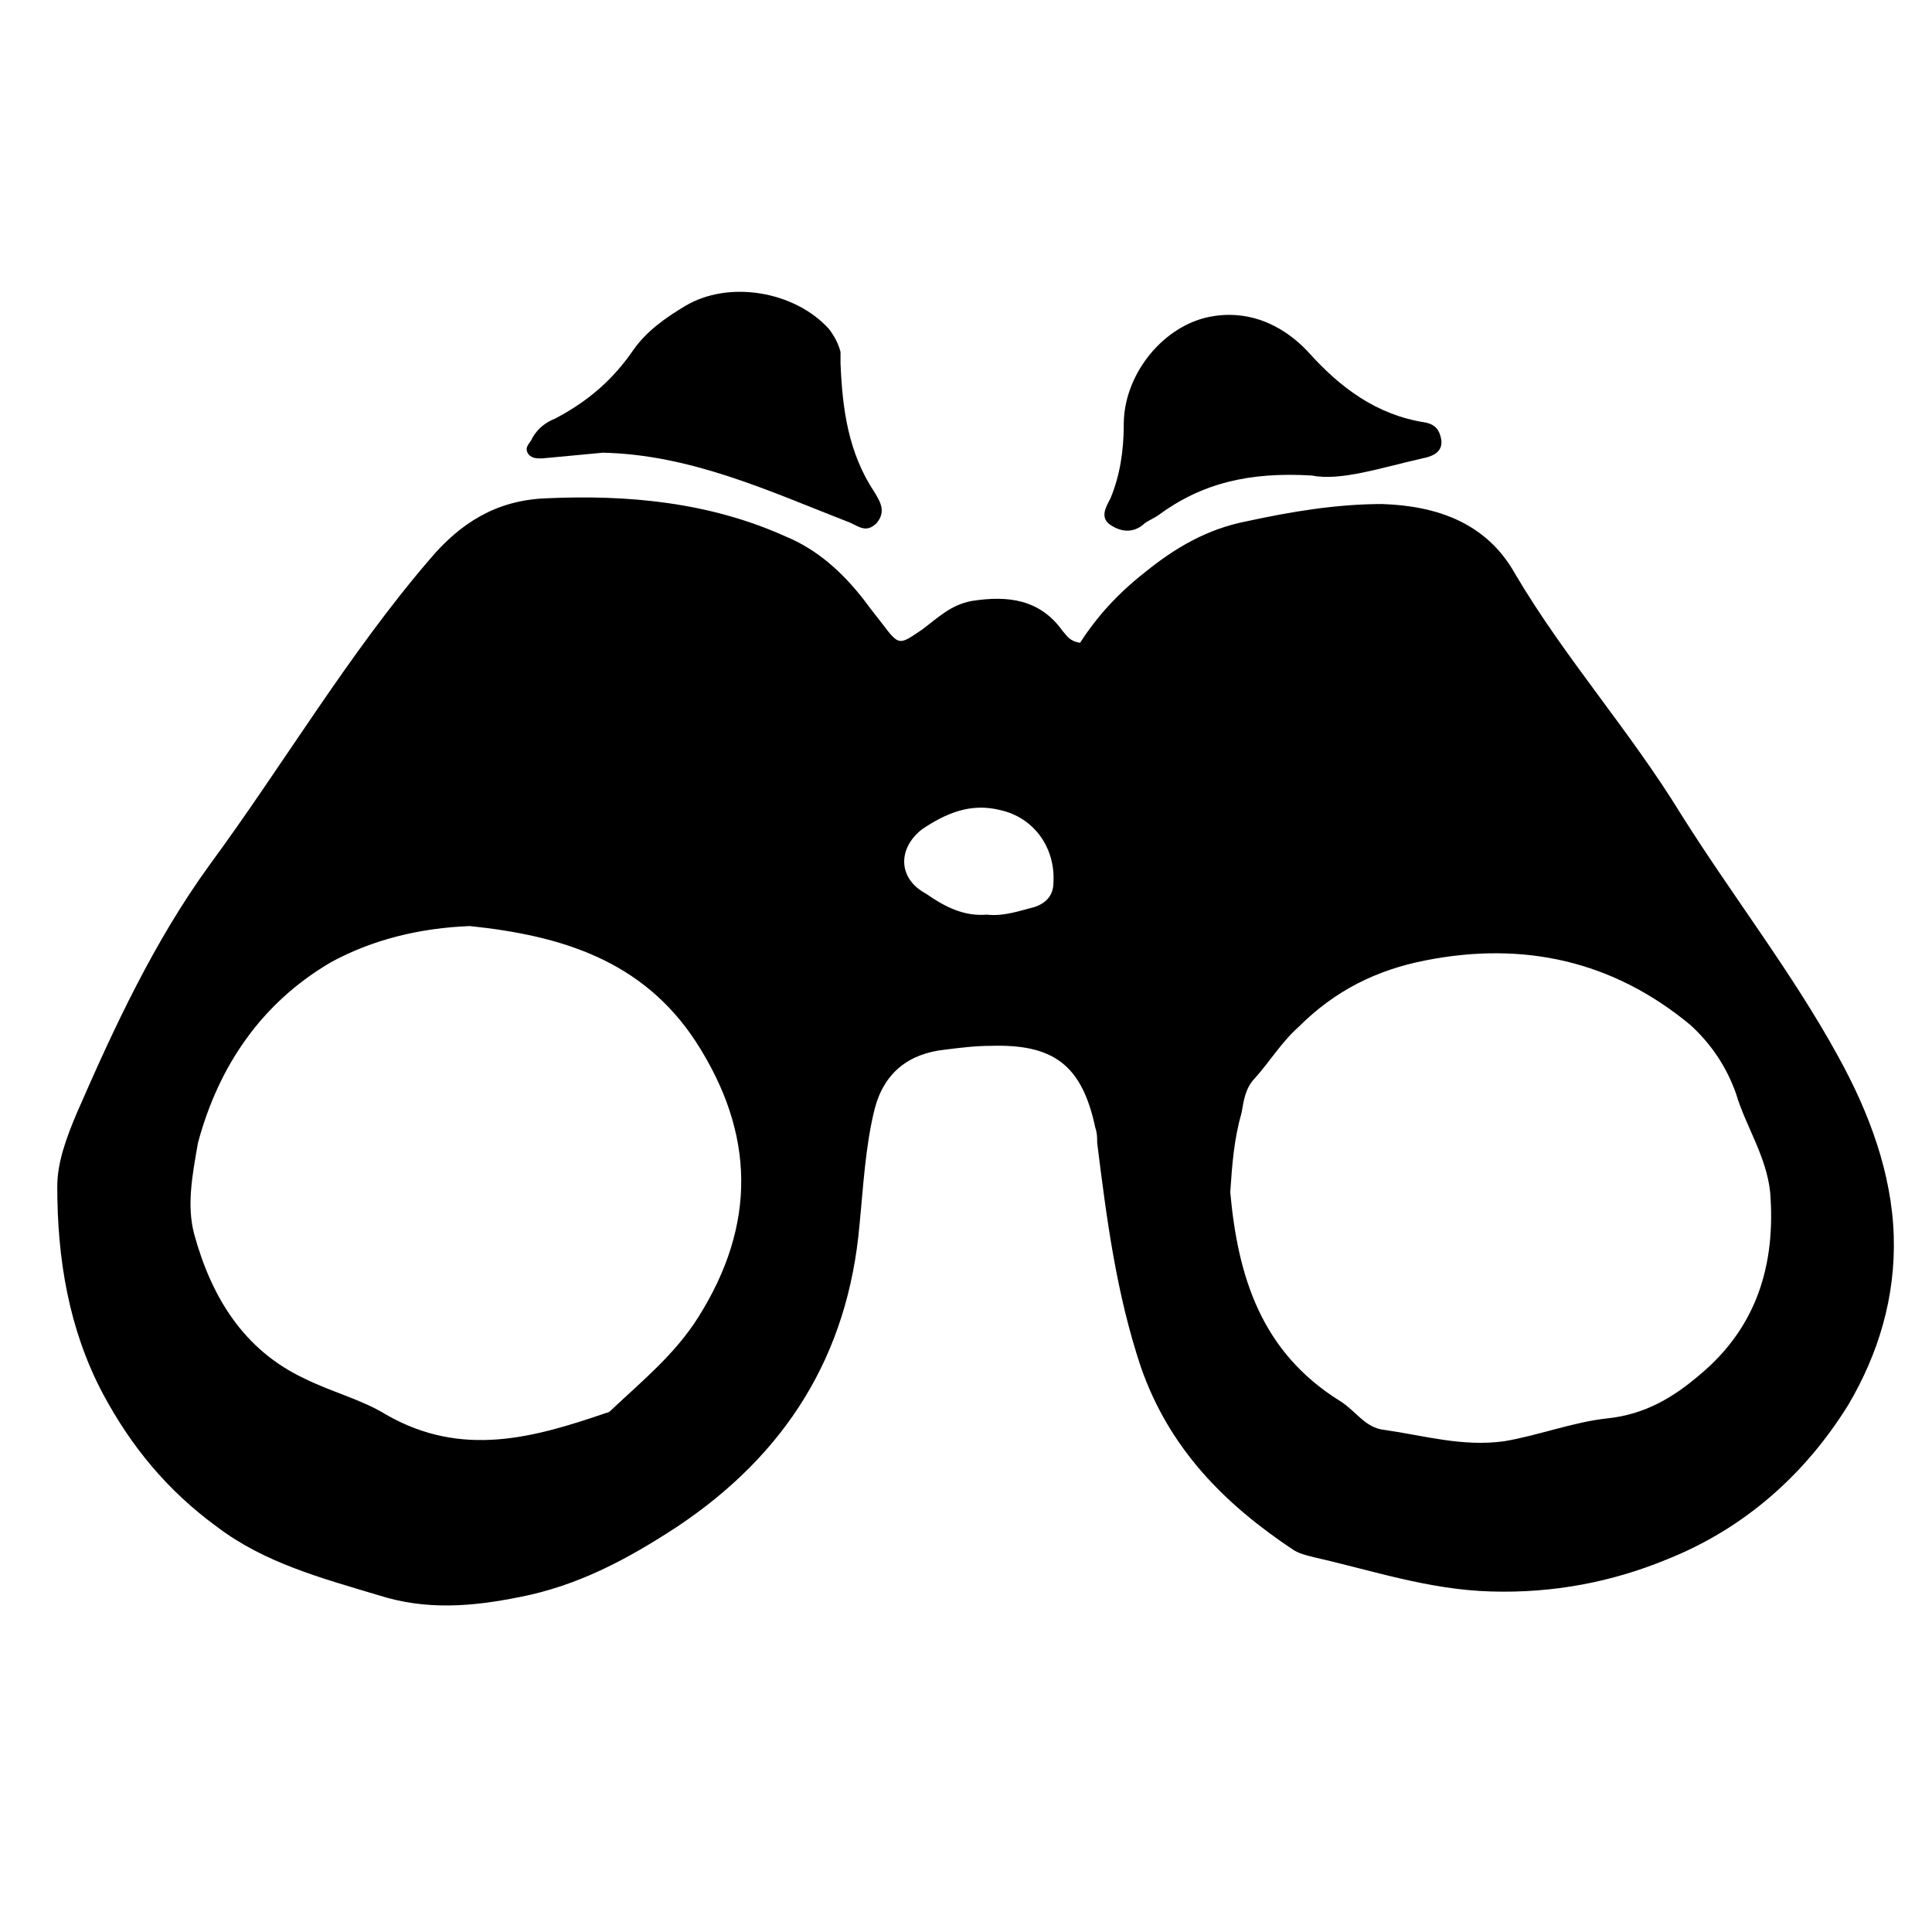 <?xml version="1.0" encoding="UTF-8"?>
<!-- Uploaded to: SVG Repo, www.svgrepo.com, Generator: SVG Repo Mixer Tools -->
<svg fill="#000000" width="800px" height="800px" version="1.1" viewBox="144 144 512 512" xmlns="http://www.w3.org/2000/svg">
 <g>
  <path d="m430.23 314.35c4.535-7.055 10.078-13.098 17.129-18.641 8.062-6.551 16.625-11.586 27.207-13.602 11.586-2.519 23.68-4.535 35.77-4.535 14.609 0.504 27.711 5.039 35.266 18.641 13.098 22.168 30.23 41.312 43.832 63.48 13.602 21.664 29.727 42.32 41.816 64.488 8.062 14.609 14.105 30.73 14.609 47.359 0.504 16.121-4.031 31.234-12.09 44.84-11.586 18.641-27.711 32.746-47.863 40.809-14.609 6.047-30.23 9.07-46.855 8.566-16.625-0.504-31.234-5.543-46.855-9.07-2.016-0.504-4.031-1.008-5.543-2.016-18.137-12.09-32.746-26.703-40.305-48.367-6.551-19.648-9.07-39.297-11.586-59.449 0-1.512 0-2.519-0.504-4.031-3.527-16.625-11.082-22.168-27.711-21.664-4.031 0-8.062 0.504-12.09 1.008-9.574 1.008-16.121 6.047-18.641 15.617-2.519 10.078-3.023 20.656-4.031 30.73-3.023 34.762-19.648 60.961-48.367 80.105-13.098 8.566-26.199 15.617-41.816 18.641-12.594 2.519-24.688 3.527-37.281-0.504-15.113-4.535-30.23-8.566-42.824-18.137-13.098-9.574-22.672-21.16-30.23-35.266-9.07-17.129-12.09-35.77-12.09-54.914 0-6.551 2.519-13.098 5.039-19.145 10.078-23.176 20.656-45.848 35.266-66 19.648-26.703 36.777-55.922 58.441-81.113 8.062-9.574 17.633-15.617 30.73-16.121 21.664-1.008 43.328 1.008 63.48 10.078 8.566 3.527 15.113 9.574 20.656 16.625 1.512 2.016 3.023 4.031 5.039 6.551 4.535 6.047 4.535 5.543 10.578 1.512 4.031-3.023 7.559-6.551 13.098-7.559 9.574-1.512 18.137-0.504 24.184 8.062 1.016 1.004 1.52 2.516 4.543 3.019zm-161.72 75.066c-13.098 0.504-25.695 3.527-36.777 9.574-18.137 10.578-29.727 27.207-35.266 47.863-1.512 8.562-3.023 16.621-1.008 24.18 4.535 16.625 13.098 30.73 29.223 38.289 7.055 3.527 15.113 5.543 21.664 9.574 20.152 11.586 39.297 6.047 58.441-0.504 0.504 0 1.008-0.504 1.512-1.008 8.062-7.559 16.625-14.609 22.672-24.184 15.617-24.688 15.113-48.871-0.504-73.051-14.109-21.664-35.773-28.215-59.957-30.734zm201.52 70.535c2.016 22.168 8.062 42.32 29.223 55.418 4.031 2.519 6.551 7.055 11.586 7.559 10.578 1.512 20.656 4.535 31.738 3.023 9.07-1.512 18.137-5.039 27.207-6.047 10.078-1.008 17.633-5.543 24.688-11.586 15.113-12.594 20.152-29.223 18.641-48.367-1.008-9.574-6.551-17.633-9.07-26.199-2.519-7.055-6.551-13.098-12.09-18.137-20.656-17.129-44.336-22.168-70.031-17.129-13.098 2.519-24.184 8.062-33.754 17.633-4.535 4.031-7.559 9.07-11.586 13.602-2.519 2.519-3.023 6.047-3.527 9.07-2.016 7.051-2.519 13.602-3.023 21.16zm-64.488-73.559c4.535 0.504 8.566-1.008 12.594-2.016 3.023-1.008 5.039-3.023 5.039-6.551 0.504-9.07-5.039-17.129-14.105-19.145-8.062-2.016-14.609 1.008-20.656 5.039-6.551 5.039-6.551 13.098 1.008 17.129 5.039 3.527 10.078 6.047 16.121 5.543z"/>
  <path d="m303.77 263.97c-5.543 0.504-10.578 1.008-16.121 1.512-1.512 0-2.519 0-3.527-1.008-1.512-2.016 0.504-3.023 1.008-4.535 1.512-2.519 3.527-4.031 6.047-5.039 8.566-4.535 15.113-10.078 20.656-18.137 3.527-5.039 8.566-8.566 13.602-11.586 11.586-7.055 29.223-4.031 38.289 6.047 1.512 2.016 2.519 4.031 3.023 6.047v3.023c0.504 12.09 2.016 23.68 9.07 34.258 1.512 2.519 3.023 5.039 0.504 8.062-3.023 3.023-5.039 0.504-8.062-0.504-20.656-8.062-41.312-17.637-64.488-18.141z"/>
  <path d="m491.69 270.02c-16.625-1.008-29.223 2.016-40.809 10.578-1.512 1.008-3.023 1.512-4.031 2.519-2.519 2.016-5.543 2.016-8.566 0-3.023-2.016-1.008-5.039 0-7.055 2.519-6.047 3.527-12.594 3.527-19.648 0-12.594 9.574-25.191 21.664-28.215 10.578-2.519 20.152 1.512 27.207 9.07 8.566 9.574 18.137 16.625 30.73 18.641 3.023 0.504 4.031 2.016 4.535 4.535 0.504 3.527-2.519 4.535-5.039 5.039-11.082 2.519-21.66 6.047-29.219 4.535z"/>
 </g>
</svg>